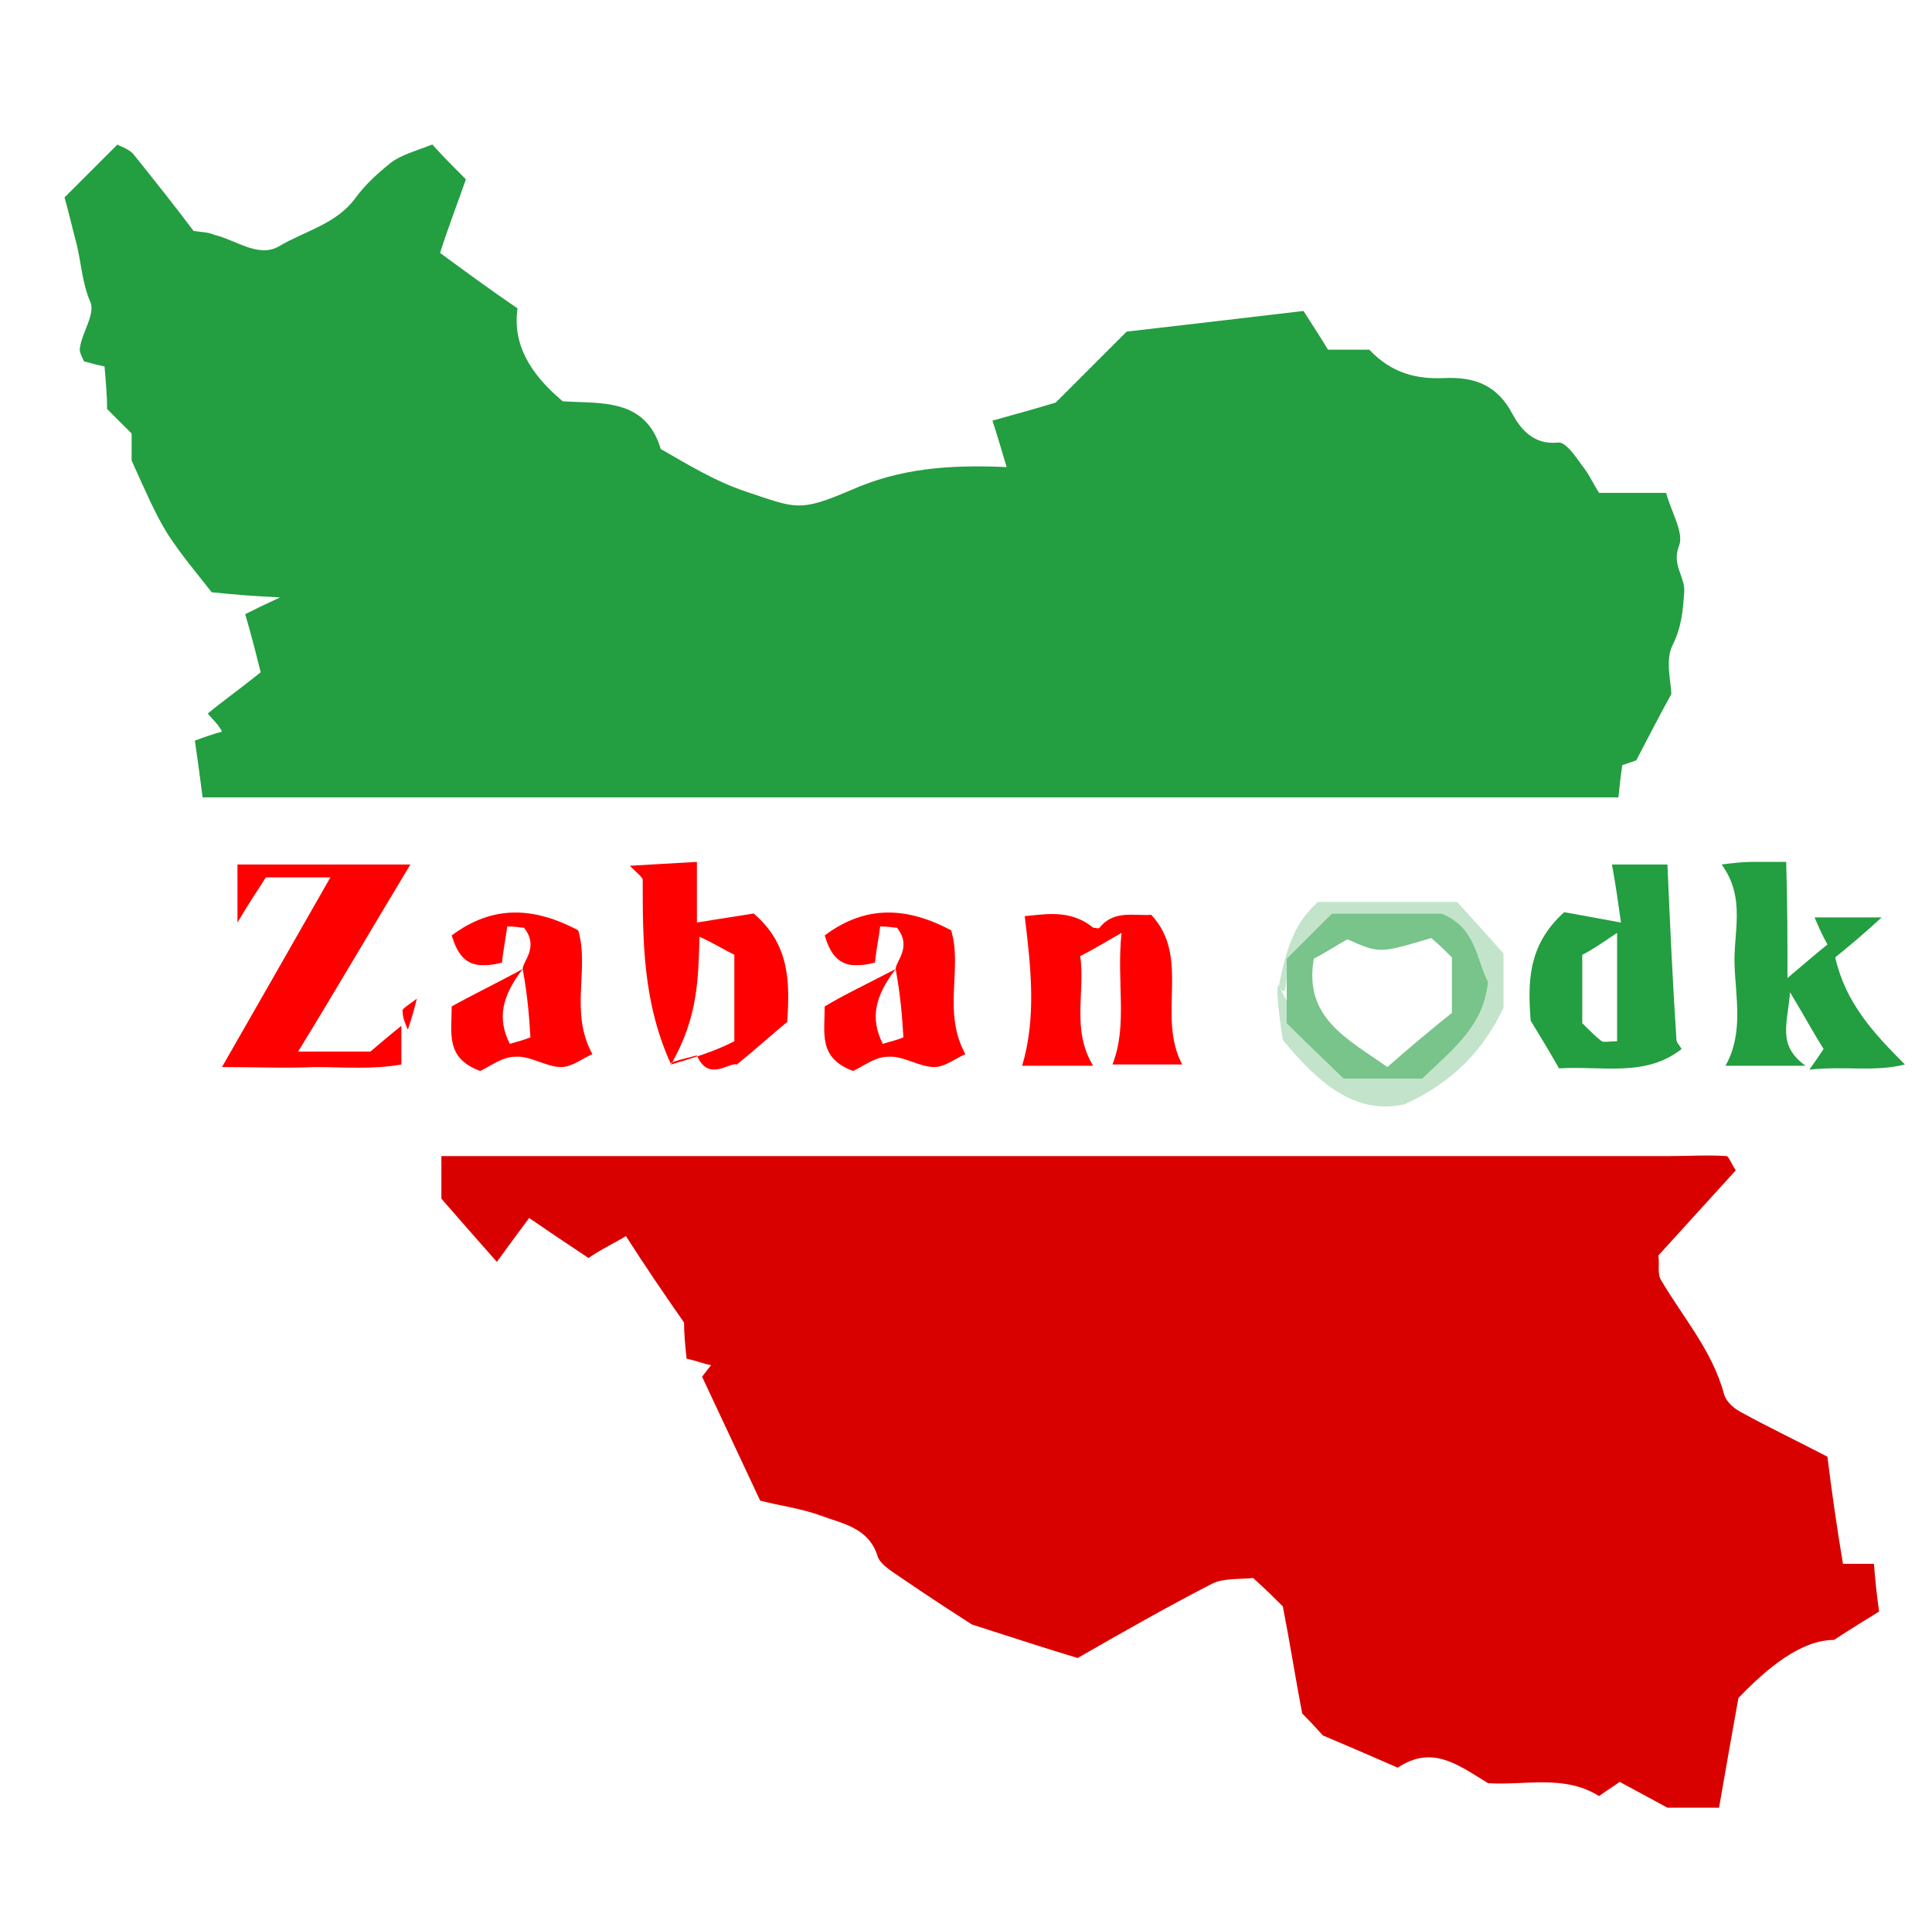 <?xml version="1.0" encoding="utf-8"?>
<!-- Generator: Adobe Illustrator 25.3.1, SVG Export Plug-In . SVG Version: 6.00 Build 0)  -->
<svg version="1.1" id="Layer_1" xmlns="http://www.w3.org/2000/svg" xmlns:xlink="http://www.w3.org/1999/xlink" x="0px" y="0px"
	 viewBox="0 0 149.7 149.6" style="enable-background:new 0 0 149.7 149.6;" xml:space="preserve">
<style type="text/css">
	.st0{fill:#239E40;}
	.st1{fill:#D90000;}
	.st2{fill:#FE0000;}
	.st3{fill:#C3E4CB;}
	.st4{fill:#78C48A;}
</style>
<g>
	<path class="st0" d="M16.1,55.3c1.2-1,2.5-1.9,4.1-3.2c-0.3-1.2-0.7-2.8-1.2-4.5c0.8-0.4,1.4-0.7,2.7-1.3c-2-0.1-3.4-0.2-5.3-0.4
		c-1-1.3-2.3-2.8-3.4-4.5c-1-1.6-1.7-3.3-2.8-5.7c0-0.1,0-1.1,0-2.1c-0.6-0.6-1.2-1.2-1.9-1.9c0-1-0.1-2.1-0.2-3.3
		c-0.5-0.1-0.9-0.2-1.6-0.4c-0.1-0.3-0.4-0.7-0.3-1.1c0.2-1.2,1.2-2.6,0.8-3.5c-0.7-1.6-0.7-3.3-1.2-5c-0.3-1.2-0.6-2.4-0.8-3.1
		c1.5-1.5,2.7-2.7,4.1-4.1c0.1,0.1,0.8,0.3,1.2,0.7c1.6,2,3.2,4,4.7,6c0.7,0.1,1.2,0.1,1.6,0.3c1.7,0.4,3.4,1.8,5,0.9
		c2-1.2,4.4-1.7,5.9-3.7c0.8-1.1,1.8-2,2.8-2.8c0.8-0.6,1.9-0.9,3.2-1.4c0.8,0.9,1.7,1.8,2.6,2.7c-0.7,2-1.4,3.8-2,5.7
		c1.9,1.4,3.8,2.8,6,4.3c-0.4,2.8,1,5.1,3.5,7.2c2.9,0.2,6.4-0.3,7.6,3.7c2.1,1.2,4.2,2.5,6.6,3.3c3.9,1.3,4.1,1.6,8.1-0.1
		c3.8-1.7,7.6-2,12.1-1.8c-0.4-1.3-0.7-2.4-1.1-3.6c1.8-0.5,3.6-1,4.9-1.4c2.1-2.1,4.1-4.1,5.5-5.5c5.2-0.6,9.5-1.1,13.7-1.6
		c0.7,1.1,1.3,2,1.9,3c1.1,0,2.2,0,3.2,0c1.7,1.8,3.6,2.3,5.8,2.2c2.3-0.1,4.1,0.5,5.3,2.8c0.6,1.1,1.6,2.4,3.5,2.2
		c0.6-0.1,1.4,1.1,1.9,1.8c0.5,0.6,0.8,1.3,1.3,2.1c1.8,0,3.6,0,5.2,0c0.4,1.5,1.4,3.1,1,4.1c-0.6,1.5,0.5,2.4,0.4,3.6
		c-0.1,1.4-0.2,2.7-0.9,4.1c-0.6,1.2-0.1,2.9-0.1,3.8c-1,1.8-1.7,3.2-2.7,5.1c0.1,0-0.5,0.2-1.1,0.4c-0.1,0.7-0.2,1.5-0.3,2.5
		c-36.6,0-73.3,0-109.7,0c-0.2-1.6-0.4-3-0.6-4.4c0.8-0.3,1.4-0.5,2.1-0.7C16.9,56.1,16.5,55.8,16.1,55.3z"/>
	<path class="st1" d="M134.5,90.7c-2,2.2-4,4.4-6,6.6c0.1,0.7-0.1,1.4,0.2,1.9c1.7,2.9,4,5.5,4.9,8.9c0.2,0.6,0.8,1.1,1.4,1.4
		c2,1.1,4.1,2.1,6.6,3.4c0.3,2.5,0.7,5.3,1.2,8.3c0.5,0,1.3,0,2.4,0c0.1,1.2,0.2,2.3,0.4,3.7c-0.8,0.5-1.8,1.1-3.5,2.2
		c-2.5,0-5.1,2.1-7.4,4.5c-0.5,2.8-1,5.6-1.5,8.5c-1.4,0-2.8,0-4,0c-1.3-0.7-2.4-1.3-3.7-2c-0.4,0.3-0.9,0.6-1.6,1.1
		c-2.7-1.7-5.8-0.8-8.6-1c-2.3-1.4-4.3-3-7-1.2c-1.6-0.7-3.2-1.4-5.8-2.5c0,0-0.8-0.9-1.6-1.7c-0.5-2.6-0.9-5.2-1.5-8.3
		c-0.5-0.5-1.3-1.3-2.3-2.2c-0.9,0.1-2.2,0-3.1,0.4c-3.3,1.7-6.5,3.5-10.5,5.8c-2-0.6-4.8-1.5-8.2-2.6c-1.4-0.9-3.4-2.2-5.3-3.5
		c-0.7-0.5-1.8-1.1-2-1.8c-0.7-2.2-2.7-2.5-4.3-3.1c-1.6-0.6-3.3-0.8-4.8-1.2c-1.6-3.4-3-6.4-4.5-9.6c0,0,0.3-0.4,0.7-0.9
		c-0.6-0.1-1-0.3-1.9-0.5c-0.1-0.9-0.2-2-0.2-2.8c-1.6-2.3-3.1-4.5-4.5-6.7c-0.8,0.5-1.9,1-2.9,1.7c-1.5-1-3-2-4.6-3.1
		c-0.9,1.2-1.7,2.3-2.5,3.4c-1.6-1.8-2.9-3.3-4.3-4.9c0-0.7,0-1.5,0-2.3c0-0.3,0-0.7,0-1c31.7,0,63.4,0,95.1,0c1.5,0,3-0.1,4.5,0
		C134,89.7,134.2,90.3,134.5,90.7z"/>
	<path class="st0" d="M120.8,82.8c-0.8-1.4-1.4-2.4-2.2-3.7c-0.2-2.8-0.3-5.8,2.6-8.4c1.2,0.2,2.7,0.5,4.4,0.8
		c-0.2-1.4-0.4-2.9-0.7-4.5c1.2,0,2.8,0,4.3,0c0.2,4.6,0.4,9.1,0.7,13.6c0,0.2,0.3,0.5,0.4,0.7C127.5,83.5,124.2,82.6,120.8,82.8z
		 M125.3,72.3c-1.2,0.8-1.9,1.3-2.7,1.7c0,1.9,0,3.6,0,5.3c0.5,0.5,1,1,1.5,1.4c0.2,0.1,0.6,0,1.2,0
		C125.3,78.2,125.3,75.7,125.3,72.3z"/>
	<path class="st0" d="M138.5,75.8c1.2-1,2.1-1.8,3.1-2.6c-0.4-0.7-0.7-1.4-1-2.1c1.7,0,3.2,0,5.2,0c-1.4,1.3-2.5,2.2-3.6,3.1
		c0.8,3.5,2.9,5.8,5.4,8.3c-2.4,0.6-4.6,0.1-7.4,0.4c0.5-0.7,0.7-1,1.1-1.6c-0.7-1.1-1.4-2.4-2.6-4.4c-0.2,2.5-1,4.1,1.2,5.7
		c-2.5,0-4.3,0-6.2,0c1.4-2.5,0.8-5.2,0.7-7.8c-0.1-2.5,0.9-5.2-1-7.8c0.8-0.1,1.6-0.2,2.3-0.2c0.8,0,1.6,0,2.7,0
		C138.5,69.9,138.5,72.8,138.5,75.8z"/>
	<path class="st2" d="M31.1,79.5c0,1.1,0,1.9,0,3c-2.2,0.4-4.5,0.2-6.7,0.2c-2.3,0.1-4.6,0-7.2,0c2.8-4.9,5.5-9.6,8.4-14.7
		c-2,0-3.4,0-5,0c-0.5,0.8-1.2,1.8-2.2,3.5c0-2,0-3.2,0-4.5c4.4,0,8.8,0,13.4,0c-2.9,4.8-5.7,9.6-8.7,14.5c1.8,0,3.6,0,5.6,0
		C29.3,81,30.1,80.3,31.1,79.5z"/>
	<path class="st2" d="M52,82.5c-2.2-4.8-2.2-9.6-2.2-14.3c0-0.2-0.4-0.5-1-1.1c1.8-0.1,3.3-0.2,5.2-0.3c0,1.7,0,3.3,0,4.7
		c1.8-0.3,3.2-0.5,4.4-0.7c2.8,2.4,2.8,5.3,2.6,8.4c-1.1,0.9-2.3,2-3.9,3.3c-0.6-0.2-2.2,1.4-3.1-0.7C52.8,82.1,51.6,82.4,52,82.5
		c3.1-0.9,4.1-1.4,4.9-1.8c0-2.4,0-4.5,0-6.7c-0.8-0.4-1.6-0.9-2.7-1.4C54.1,75.9,54.1,78.8,52,82.5z"/>
	<path class="st2" d="M84.7,82.6c-1.8,0-3.6,0-5.5,0c1.1-3.7,0.7-7.5,0.2-11.6c1.4-0.1,3.5-0.6,5.3,0.9c0.2,0,0.4,0.1,0.5,0
		c1.1-1.4,2.7-0.9,4-1c3.1,3.3,0.4,7.8,2.4,11.6c-1.7,0-3.6,0-5.4,0c1.2-3.1,0.3-6.3,0.7-10.2c-1.4,0.8-2.2,1.3-3.2,1.8
		C84.1,76.9,83,79.8,84.7,82.6z"/>
	<path class="st2" d="M40.5,75.1c0-0.6,1.3-1.7,0.1-3.2c-0.3,0-0.6-0.1-1.3-0.1c-0.1,0.9-0.3,1.7-0.4,2.8c-0.4,0.1-0.8,0.2-1.3,0.2
		c-1.6,0.1-2.2-1-2.6-2.3c3.2-2.4,6.4-2.2,9.8-0.4c0.9,3-0.7,6.3,1.1,9.6c-0.7,0.3-1.6,1-2.4,1c-1.2,0-2.4-0.9-3.6-0.8
		c-1,0-2,0.8-2.7,1.1c-2.7-1-2.2-2.9-2.2-5C36.6,77.1,38.3,76.3,40.5,75.1c-1.6,2.1-2,3.8-1,5.8c0.7-0.2,1.1-0.3,1.6-0.5
		C41,78.8,40.9,77.3,40.5,75.1z"/>
	<path class="st2" d="M69.4,75.1c0-0.6,1.3-1.7,0.1-3.2c-0.3,0-0.6-0.1-1.3-0.1c-0.1,0.9-0.3,1.7-0.4,2.8c-0.4,0.1-0.8,0.2-1.3,0.2
		c-1.6,0.1-2.2-1-2.6-2.3c3.2-2.4,6.4-2.2,9.8-0.4c0.9,3-0.7,6.3,1.1,9.6c-0.7,0.3-1.6,1-2.4,1c-1.2,0-2.4-0.9-3.6-0.8
		c-1,0-2,0.8-2.7,1.1c-2.7-1-2.2-2.9-2.2-5C65.4,77.1,67.1,76.3,69.4,75.1c-1.6,2.1-2,3.8-1,5.8c0.7-0.2,1.1-0.3,1.6-0.5
		C69.9,78.8,69.8,77.3,69.4,75.1z"/>
	<path class="st3" d="M99.1,76.4c0.8-4.3,1.9-5.4,3-6.5c3.5,0,7.1,0,10.8,0c1,1.1,2.1,2.3,3.6,4c0,0.8,0,2.4,0,4.2
		c-1.5,3.2-3.9,5.8-7.7,7.5c-3.8,0.8-6.6-1.6-9.4-5C99.1,78.7,98.8,76.1,99.1,76.4c2.3,4.6,3.8,6,5,7.2c2.4,0,4.3,0,6.1,0
		c2.3-2.2,4.8-4.1,5.1-7.5c-0.9-1.6-0.9-4.2-3.6-5.3c-2.6,0-5.6,0-8.5,0c-1.2,1.2-2.3,2.3-3.5,3.5C99.7,76,99.7,77.6,99.1,76.4z"/>
	<path class="st2" d="M32.3,77.4c-0.3,1.2-0.5,1.8-0.7,2.4c-0.2-0.5-0.4-0.9-0.4-1.4C31.1,78.2,31.5,78,32.3,77.4z"/>
	<path class="st4" d="M99.7,79.3c0-1.6,0-3.3,0-5c1.2-1.2,2.3-2.3,3.5-3.5c3,0,5.9,0,8.5,0c2.7,1.1,2.7,3.6,3.6,5.3
		c-0.3,3.4-2.8,5.3-5.1,7.5c-1.8,0-3.8,0-6.1,0C102.9,82.4,101.4,81,99.7,79.3z M110.9,72.7c-4,1.2-4,1.2-6.5,0.1
		c-0.9,0.5-1.8,1.1-2.6,1.5c-0.8,4.6,2.6,6.2,5.7,8.4c1.7-1.5,3.5-3,5-4.2c0-1.8,0-3.1,0-4.3C112,73.7,111.5,73.2,110.9,72.7z"/>
</g>
</svg>
